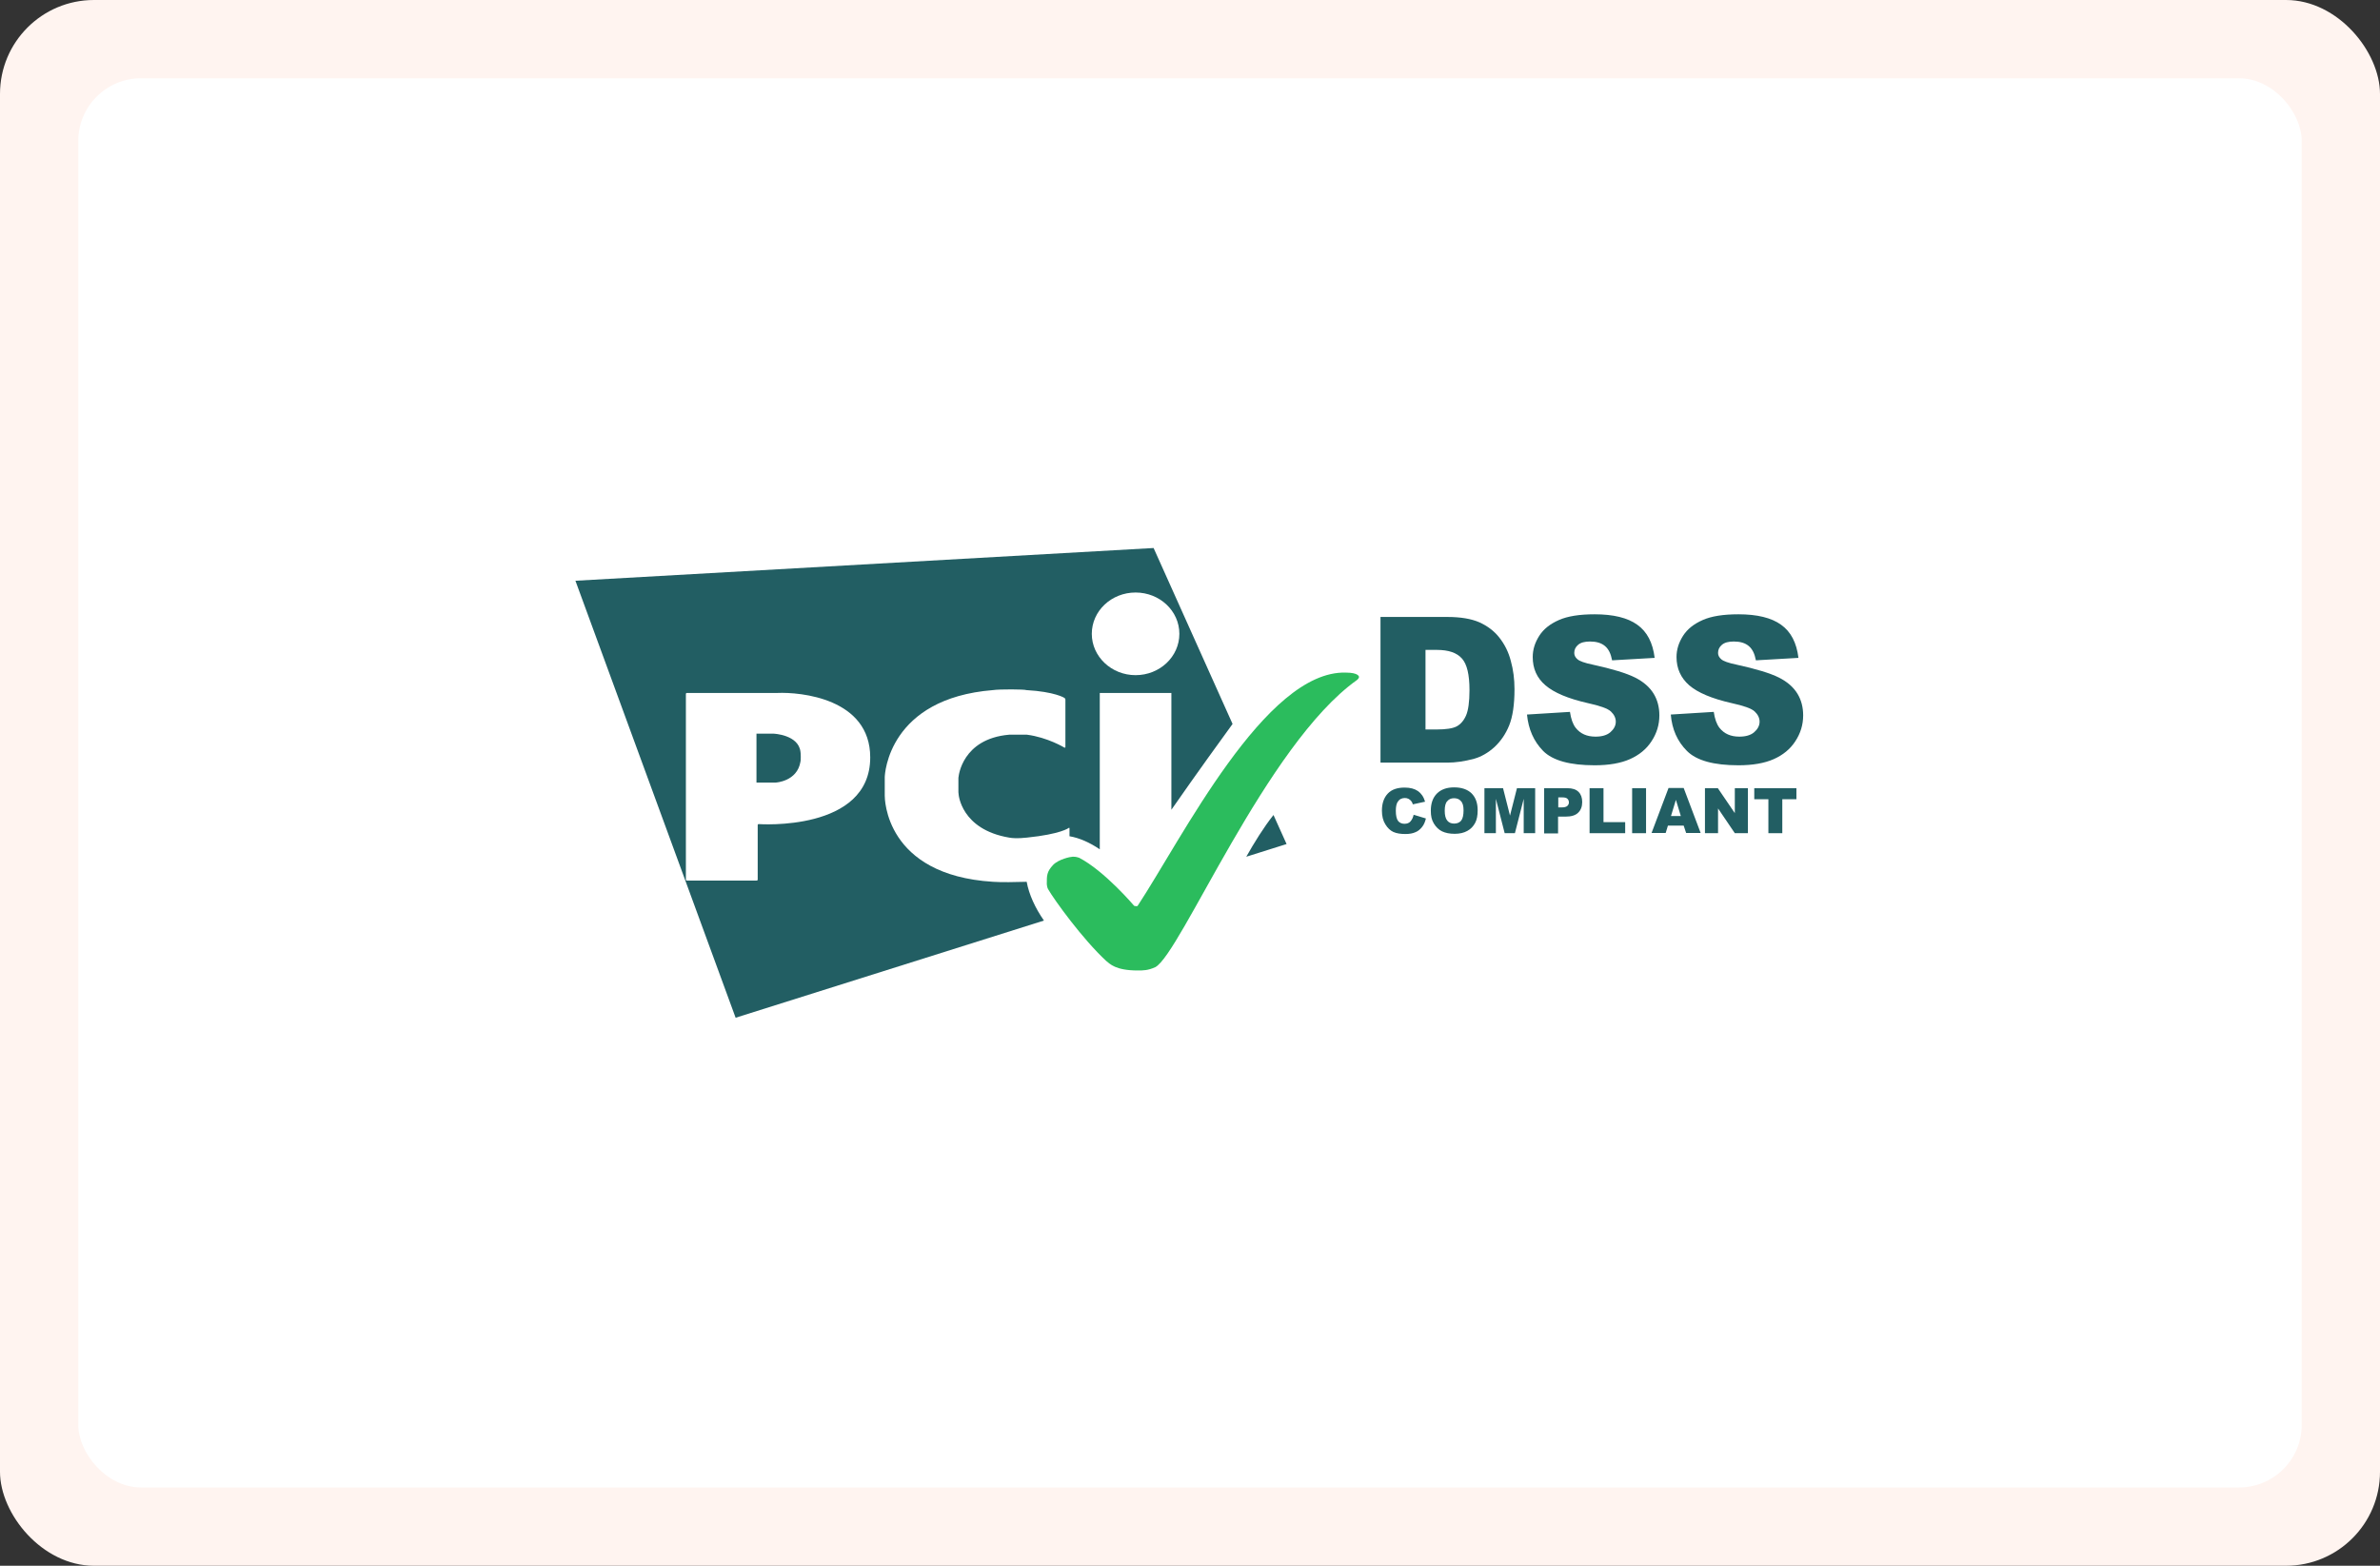 <svg width="608" height="400" viewBox="0 0 608 400" fill="none" xmlns="http://www.w3.org/2000/svg">
<rect x="0" y="0" width="608" height="400" fill="#333333" stroke="none"/>
<rect width="608" height="400" rx="24" fill="#FFF4F0"/>
<rect x="20" y="20" width="568" height="360" rx="16" fill="white"/>
<path d="M361.128 208.152L364.264 209.093C364.055 209.982 363.742 210.713 363.271 211.288C362.801 211.863 362.278 212.334 361.599 212.595C360.919 212.908 360.083 213.065 359.038 213.065C357.783 213.065 356.79 212.908 355.954 212.543C355.17 212.177 354.491 211.55 353.916 210.609C353.341 209.72 353.027 208.518 353.027 207.107C353.027 205.226 353.55 203.762 354.543 202.717C355.536 201.672 356.999 201.201 358.829 201.201C360.292 201.201 361.39 201.515 362.226 202.09C363.062 202.665 363.689 203.553 364.055 204.807L360.919 205.487C360.815 205.121 360.71 204.86 360.553 204.703C360.344 204.442 360.135 204.233 359.822 204.076C359.508 203.919 359.195 203.867 358.881 203.867C358.097 203.867 357.47 204.18 357.052 204.86C356.738 205.33 356.581 206.114 356.581 207.107C356.581 208.361 356.79 209.25 357.156 209.72C357.522 210.191 358.097 210.452 358.776 210.452C359.456 210.452 359.979 210.243 360.292 209.877C360.71 209.407 360.972 208.884 361.128 208.152Z" fill="#225E63"/>
<path d="M365.52 207.107C365.52 205.225 366.042 203.762 367.087 202.716C368.133 201.671 369.596 201.148 371.478 201.148C373.412 201.148 374.875 201.671 375.92 202.664C376.966 203.709 377.488 205.121 377.488 207.002C377.488 208.361 377.279 209.459 376.809 210.295C376.338 211.131 375.711 211.81 374.823 212.281C373.986 212.751 372.889 213.013 371.635 213.013C370.328 213.013 369.283 212.803 368.394 212.385C367.558 211.967 366.878 211.34 366.304 210.399C365.729 209.459 365.52 208.466 365.52 207.107ZM369.074 207.107C369.074 208.256 369.283 209.093 369.701 209.615C370.119 210.138 370.694 210.399 371.478 210.399C372.262 210.399 372.837 210.138 373.255 209.668C373.673 209.145 373.882 208.256 373.882 207.002C373.882 205.905 373.673 205.121 373.202 204.65C372.784 204.128 372.157 203.918 371.425 203.918C370.694 203.918 370.119 204.18 369.701 204.702C369.283 205.121 369.074 205.957 369.074 207.107Z" fill="#225E63"/>
<path d="M379.319 201.355H383.971L385.748 208.359L387.525 201.355H392.177V212.854H389.25V204.073L387.002 212.854H384.389L382.142 204.073V212.854H379.215V201.355H379.319Z" fill="#225E63"/>
<path d="M394.473 201.355H400.379C401.685 201.355 402.626 201.669 403.253 202.296C403.88 202.923 404.194 203.76 404.194 204.909C404.194 206.059 403.828 207 403.149 207.627C402.469 208.307 401.372 208.62 399.96 208.62H398.027V212.906H394.473V201.355ZM398.027 206.268H398.915C399.595 206.268 400.065 206.164 400.379 205.902C400.64 205.641 400.797 205.38 400.797 205.014C400.797 204.648 400.692 204.335 400.431 204.073C400.17 203.812 399.751 203.707 399.072 203.707H398.079V206.268H398.027Z" fill="#225E63"/>
<path d="M406.078 201.355H409.632V210.031H415.172V212.854H406.078V201.355Z" fill="#225E63"/>
<path d="M416.949 201.355H420.503V212.854H416.949V201.355Z" fill="#225E63"/>
<path d="M430.116 210.921H426.091L425.516 212.803H421.91L426.248 201.305H430.116L434.454 212.803H430.743L430.116 210.921ZM429.384 208.465L428.13 204.336L426.875 208.465H429.384Z" fill="#225E63"/>
<path d="M435.551 201.355H438.843L443.181 207.732V201.355H446.526V212.854H443.181L438.896 206.53V212.854H435.551V201.355Z" fill="#225E63"/>
<path d="M448.098 201.355H458.916V204.178H455.31V212.854H451.756V204.178H448.15V201.355H448.098Z" fill="#225E63"/>
<path fill-rule="evenodd" clip-rule="evenodd" d="M328.672 215.627L318.376 218.868C320.415 215.261 322.871 211.289 325.328 208.206L328.672 215.627ZM294.7 140L314.875 184.948C312.581 188.078 305.709 197.57 299.243 206.869V177.029H280.951V216.973C278.428 215.264 275.773 214.063 273.216 213.632V211.629C273.216 211.472 273.111 211.42 273.006 211.524C273.006 211.524 271.02 213.092 262.344 213.981C259.888 214.242 258.686 214.138 257.797 213.981C245.463 211.89 244.888 202.901 244.888 202.901C244.888 202.814 244.872 202.696 244.858 202.59L244.858 202.59V202.59C244.846 202.504 244.836 202.425 244.836 202.378V198.928V198.928C244.836 198.772 244.836 198.51 244.888 198.406C244.888 198.406 245.724 188.737 257.797 187.692H262.344C267.623 188.371 271.909 190.984 271.909 190.984C272.066 191.036 272.17 190.984 272.17 190.827V178.702C272.17 178.545 272.066 178.388 271.909 178.284C271.909 178.284 269.505 176.716 262.188 176.298C261.822 176.089 255.393 176.036 253.668 176.298C227.013 178.441 226.02 197.726 226.02 198.563V203.266C226.02 203.841 226.02 223.545 253.668 225.27C255.887 225.441 259.811 225.333 261.463 225.287H261.463L261.464 225.287L261.471 225.287L261.473 225.287C261.84 225.277 262.092 225.27 262.188 225.27C262.218 225.27 262.248 225.27 262.278 225.27C262.86 228.504 264.459 231.973 266.686 235.174L187.923 260L147 148.362L294.7 140ZM290.097 172.482C296.264 172.482 301.282 167.778 301.282 161.925C301.282 156.071 296.264 151.367 290.097 151.367C283.93 151.367 278.912 156.071 278.912 161.925C278.912 167.726 283.93 172.482 290.097 172.482ZM175.48 224.956C175.323 224.956 175.219 224.851 175.219 224.695V177.29C175.219 177.134 175.323 177.029 175.48 177.029H198.581C204.435 176.768 222.309 178.388 222.309 193.493C222.309 212.569 193.825 210.531 193.825 210.531C193.668 210.531 193.564 210.635 193.564 210.792V224.695C193.564 224.851 193.459 224.956 193.303 224.956H175.48ZM193.25 187.43V199.921H198.163C198.163 199.921 203.651 199.66 204.487 194.59C204.592 194.486 204.592 192.343 204.487 192.029C203.965 187.691 197.64 187.43 197.64 187.43H193.25Z" fill="#225E63"/>
<path d="M290.624 247.926C292.087 247.926 293.237 247.926 295.119 247.089C301.599 243.692 323.498 190.225 346.599 173.762C346.756 173.657 346.913 173.5 347.017 173.344C347.174 173.135 347.174 172.926 347.174 172.926C347.174 172.926 347.174 171.828 343.777 171.828C323.237 171.253 301.861 214.372 290.624 231.41C290.467 231.619 289.735 231.41 289.735 231.41C289.735 231.41 282.209 222.525 275.676 219.128C275.519 219.075 274.787 218.814 274.004 218.866C273.481 218.866 270.45 219.493 269.038 220.957C267.366 222.734 267.418 223.727 267.418 225.87C267.418 226.027 267.523 226.758 267.732 227.124C269.352 229.946 276.617 239.981 282.627 245.521C283.516 246.201 284.927 247.926 290.624 247.926Z" fill="#2BBC5D"/>
<path d="M352.664 157.613H369.755C373.152 157.613 375.87 158.084 377.908 158.972C379.999 159.913 381.723 161.22 383.03 162.892C384.389 164.617 385.382 166.603 385.957 168.85C386.584 171.098 386.898 173.502 386.898 176.063C386.898 180.035 386.427 183.119 385.539 185.314C384.65 187.509 383.396 189.338 381.776 190.854C380.155 192.317 378.431 193.31 376.601 193.833C374.093 194.512 371.793 194.826 369.755 194.826H352.664V157.613ZM364.162 166.028V186.359H366.985C369.389 186.359 371.114 186.098 372.107 185.575C373.1 185.052 373.936 184.112 374.511 182.805C375.086 181.498 375.399 179.303 375.399 176.324C375.399 172.352 374.772 169.686 373.465 168.223C372.159 166.76 370.068 166.028 367.037 166.028H364.162Z" fill="#225E63"/>
<path d="M390.09 182.543L401.065 181.864C401.327 183.641 401.797 185 402.529 185.941C403.731 187.456 405.403 188.188 407.599 188.188C409.219 188.188 410.525 187.822 411.414 187.038C412.302 186.254 412.773 185.366 412.773 184.373C412.773 183.432 412.355 182.543 411.518 181.759C410.682 180.975 408.696 180.296 405.612 179.617C400.543 178.467 396.989 176.951 394.794 175.069C392.599 173.188 391.553 170.784 391.553 167.857C391.553 165.923 392.128 164.146 393.226 162.421C394.323 160.697 395.996 159.39 398.243 158.397C400.491 157.404 403.522 156.934 407.389 156.934C412.146 156.934 415.804 157.822 418.261 159.599C420.769 161.376 422.233 164.198 422.703 168.066L411.832 168.693C411.518 167.021 410.944 165.819 410.003 165.035C409.062 164.251 407.808 163.885 406.187 163.885C404.829 163.885 403.835 164.146 403.156 164.721C402.477 165.296 402.163 165.975 402.163 166.812C402.163 167.387 402.424 167.961 402.999 168.432C403.522 168.902 404.829 169.373 406.867 169.791C411.884 170.888 415.491 171.986 417.686 173.083C419.881 174.181 421.449 175.592 422.442 177.212C423.435 178.833 423.905 180.714 423.905 182.752C423.905 185.157 423.226 187.352 421.919 189.338C420.612 191.376 418.731 192.892 416.379 193.937C414.027 194.982 410.996 195.505 407.389 195.505C401.065 195.505 396.675 194.303 394.219 191.846C391.815 189.39 390.456 186.306 390.09 182.543Z" fill="#225E63"/>
<path d="M426.824 182.543L437.8 181.864C438.061 183.641 438.532 185 439.263 185.941C440.465 187.456 442.138 188.188 444.333 188.188C445.953 188.188 447.26 187.822 448.148 187.038C449.037 186.254 449.507 185.366 449.507 184.373C449.507 183.432 449.089 182.543 448.253 181.759C447.417 180.975 445.43 180.296 442.347 179.617C437.277 178.467 433.723 176.951 431.528 175.069C429.385 173.188 428.288 170.784 428.288 167.857C428.288 165.923 428.863 164.146 429.96 162.421C431.058 160.697 432.73 159.39 434.978 158.397C437.225 157.404 440.256 156.934 444.124 156.934C448.88 156.934 452.538 157.822 454.995 159.599C457.504 161.376 458.967 164.198 459.437 168.066L448.566 168.693C448.253 167.021 447.678 165.819 446.737 165.035C445.796 164.251 444.542 163.885 442.922 163.885C441.563 163.885 440.57 164.146 439.89 164.721C439.211 165.296 438.897 165.975 438.897 166.812C438.897 167.387 439.159 167.961 439.734 168.432C440.256 168.902 441.563 169.373 443.601 169.791C448.619 170.888 452.225 171.986 454.42 173.083C456.615 174.181 458.183 175.592 459.176 177.212C460.169 178.833 460.64 180.714 460.64 182.752C460.64 185.157 459.96 187.352 458.653 189.338C457.347 191.376 455.465 192.892 453.113 193.937C450.761 194.982 447.73 195.505 444.124 195.505C437.8 195.505 433.41 194.303 430.953 191.846C428.497 189.39 427.138 186.306 426.824 182.543Z" fill="#225E63"/>
</svg>
